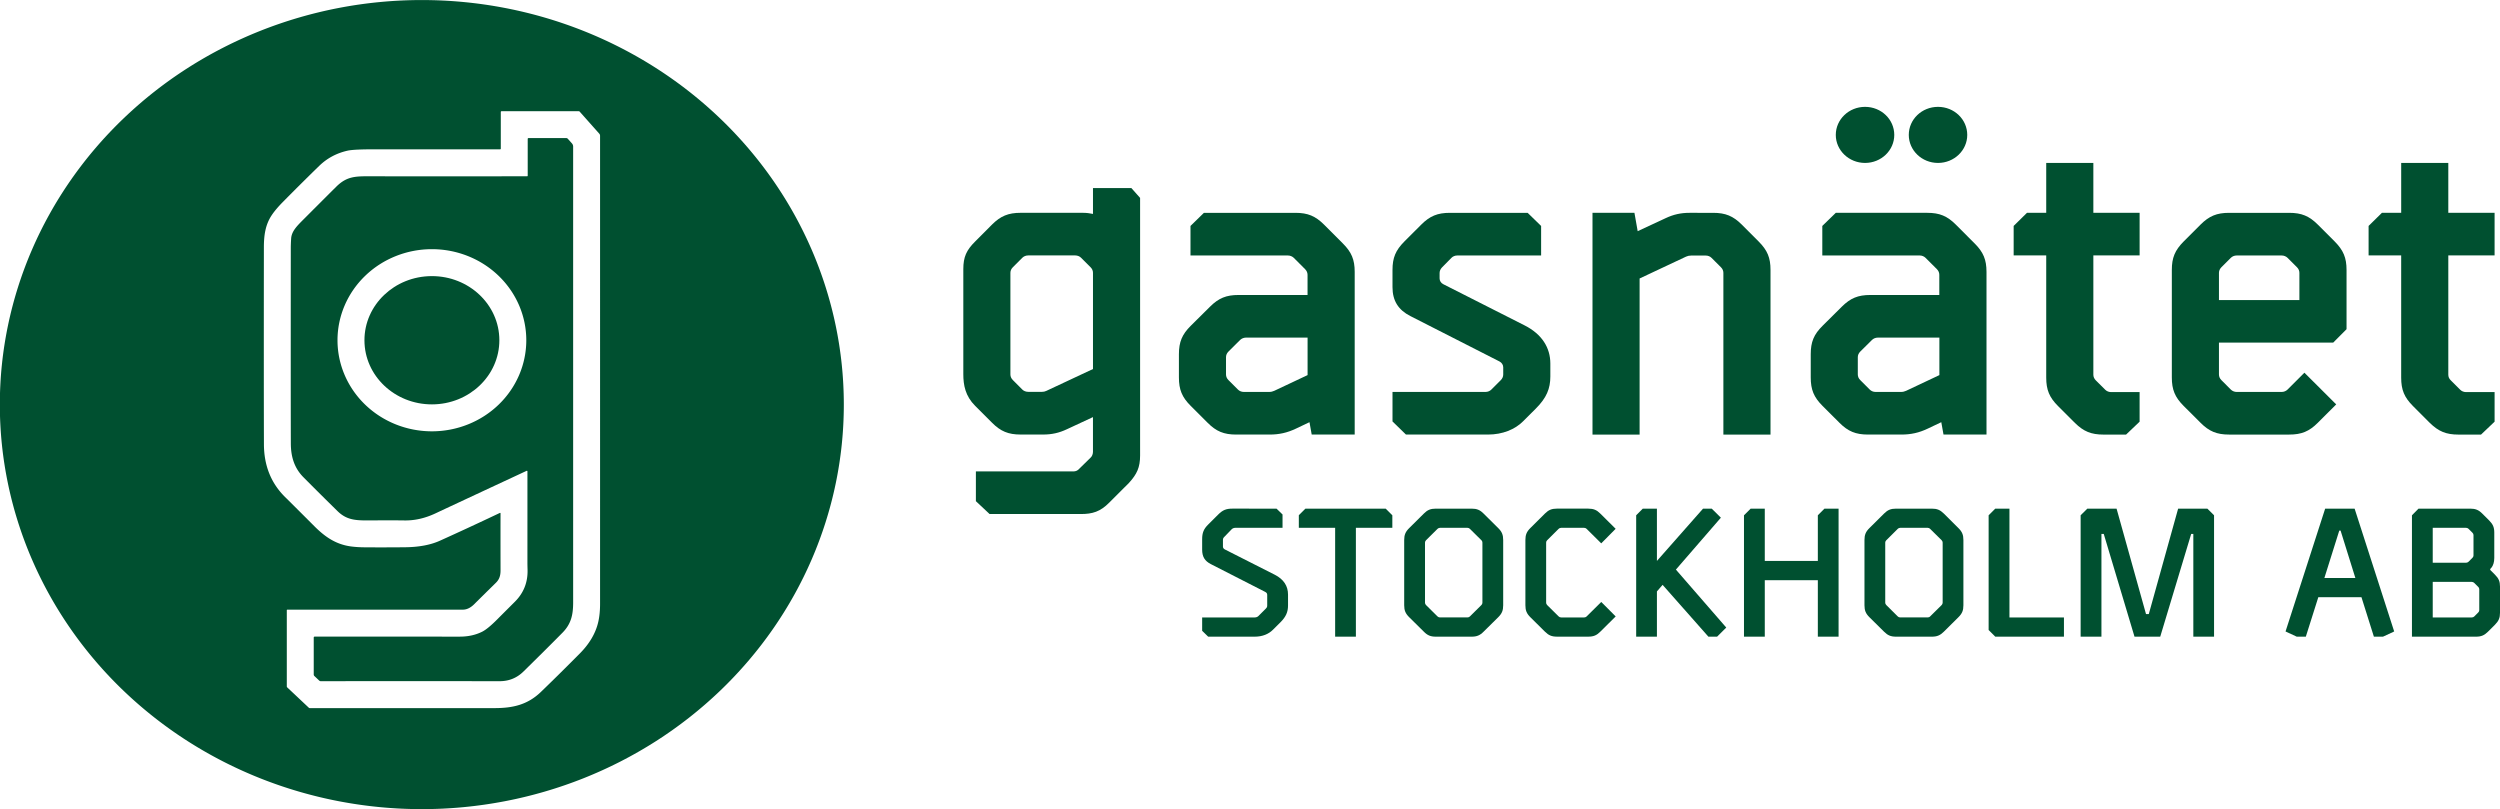 <?xml version="1.0" encoding="UTF-8" standalone="no"?>
<svg
   width="4246.467"
   height="1374.356"
   viewBox="0 0 4246.467 1374.356"
   fill="none"
   version="1.1"
   id="svg24"
   sodipodi:docname="Group.svg"
   xml:space="preserve"
   xmlns:inkscape="http://www.inkscape.org/namespaces/inkscape"
   xmlns:sodipodi="http://sodipodi.sourceforge.net/DTD/sodipodi-0.dtd"
   xmlns="http://www.w3.org/2000/svg"
   xmlns:svg="http://www.w3.org/2000/svg"><defs
     id="defs24" /><sodipodi:namedview
     id="namedview24"
     pagecolor="#ffffff"
     bordercolor="#000000"
     borderopacity="0.25"
     inkscape:showpageshadow="2"
     inkscape:pageopacity="0.0"
     inkscape:pagecheckerboard="0"
     inkscape:deskcolor="#d1d1d1" /><g
     id="g30"
     transform="translate(-3918.003,1926.433)"><path
       d="m 6118.38,-1564.918 c 20.99,0 33.92,5.384 48.6,19.991 l 31.93,31.965 c 14.88,14.845 20.16,27.609 20.16,48.366 v 276.301 h -73.03 l -3.76,-21.021 -23.11,10.985 c -14.79,6.996 -28.38,10.036 -44.78,10.036 h -56.52 c -21.04,0 -33.99,-5.377 -48.61,-20.039 l -28.69,-28.655 c -14.89,-14.829 -20.08,-27.609 -20.08,-48.406 v -39.32 c 0,-20.789 5.29,-33.616 20.13,-48.358 l 32.63,-32.364 c 14.71,-14.662 27.67,-19.951 48.51,-19.951 h 117.22 v -34.238 c -0.03,-3.542 -1.38,-6.821 -4.13,-9.589 l -19.32,-19.329 c -2.48,-2.385 -6.15,-3.941 -9.96,-3.941 h -165.42 v -50.169 l 22.82,-22.272 z m 20.66,211.924 h -104.53 c -3.82,0 -7.48,1.531 -9.96,3.909 l -19.95,19.855 c -2.74,2.776 -4.12,6.007 -4.12,9.549 v 29.221 c 0,3.621 1.38,6.852 4.12,9.588 l 16.19,16.178 c 2.38,2.425 6.01,3.997 9.86,3.997 h 43.24 c 3.11,0 5.97,-0.678 8.62,-1.931 l 56.53,-26.668 z"
       fill="#005030"
       id="path1" /><path
       d="m 6512.83,-1564.917 22.89,22.273 v 50.169 h -142.43 c -3.86,0 -7.55,1.556 -9.92,4.037 l -16.11,16.361 c -2.64,2.824 -3.99,6.047 -3.99,9.541 v 9.006 c 0,4.092 2.34,7.898 6.43,9.916 l 138.04,69.921 c 29.53,14.973 43.65,38.059 43.65,64.823 v 21.874 c 0,20.709 -6.44,36.352 -24.68,54.596 l -21.49,21.467 c -13.85,13.944 -35.01,22.639 -59.81,22.639 h -139.27 l -22.85,-22.28 v -50.105 h 157.93 c 3.86,0 7.62,-1.572 9.94,-3.997 l 16.14,-16.122 c 2.68,-2.744 4.07,-6.023 4.07,-9.469 v -12.189 c 0,-4.085 -2.37,-7.922 -6.36,-9.996 l -151.43,-77.148 c -20.61,-10.482 -30.29,-26.229 -30.29,-49.028 v -29.189 c 0,-20.845 5.28,-33.441 20.11,-48.366 l 28.75,-28.735 c 14.65,-14.606 27.58,-19.991 48.55,-19.991 z"
       fill="#005030"
       id="path2" /><path
       d="m 6827.97,-1564.917 c 20.92,0 33.94,5.385 48.62,19.991 l 28.67,28.735 c 14.87,14.925 20.11,27.521 20.11,48.366 v 279.579 h -80.06 v -274.697 c 0,-3.494 -1.35,-6.765 -4.08,-9.461 l -16.06,-16.042 c -2.38,-2.481 -6.15,-3.909 -9.86,-3.909 h -24.75 c -3.22,0 -6.1,0.63 -8.68,1.85 l -78.87,37.095 v 265.148 h -80.02 v -376.655 h 71.25 l 5.5,31.16 47.7,-22.193 c 13.27,-6.23 25.6,-8.967 40.34,-8.967 z"
       fill="#005030"
       id="path3" /><path
       d="m 7473.74,-1649.684 v 84.726 h 78.58 v 72.386 h -78.58 v 202.607 c 0,3.502 1.43,6.813 4.07,9.501 l 16.19,16.098 c 2.43,2.417 6.06,3.941 9.89,3.941 h 48.41 v 50.257 l -22.99,21.921 h -38.23 c -21.2,0 -33.94,-5.424 -48.55,-19.728 l -28.74,-28.71 c -14.84,-14.822 -20.1,-27.609 -20.1,-48.398 v -207.489 h -55.32 v -50.105 l 22.64,-22.281 h 32.68 v -84.726 z"
       fill="#005030"
       id="path4" /><path
       d="m 7806.38,-1564.918 c 20.98,0 34,5.384 48.62,19.991 l 28.7,28.686 c 14.78,14.973 20.11,27.569 20.11,48.414 v 100.546 l -22.65,22.775 h -194.07 v 54.054 c 0,3.621 1.35,6.852 4.07,9.588 l 16.14,16.178 c 2.42,2.425 6.05,3.997 9.86,3.997 h 76.47 c 3.85,0 7.44,-1.572 9.92,-3.997 l 28.7,-28.686 54.01,53.839 -31.24,31.207 c -14.65,14.662 -27.68,20.039 -48.59,20.039 h -102.05 c -20.99,0 -33.93,-5.377 -48.56,-20.039 l -28.74,-28.663 c -14.78,-14.829 -20.03,-27.609 -20.03,-48.406 v -182.44 c 0,-20.845 5.25,-33.441 20.03,-48.366 l 28.74,-28.734 c 14.64,-14.607 27.57,-19.991 48.56,-19.991 z m -2.81,76.382 c -2.49,-2.385 -6.08,-3.941 -9.93,-3.941 h -76.47 c -3.82,0 -7.45,1.556 -9.85,3.941 l -16.15,16.13 c -2.71,2.736 -4.07,6.055 -4.07,9.461 v 46.228 h 136.63 v -46.228 c 0,-3.494 -1.32,-6.725 -4.02,-9.461 z"
       fill="#005030"
       id="path5" /><path
       d="m 8076.66,-1649.684 v 84.726 h 78.62 v 72.386 h -78.62 v 202.607 c 0,3.502 1.3,6.813 4.16,9.501 l 16.11,16.098 c 2.41,2.417 6.05,3.941 9.89,3.941 h 48.46 v 50.257 l -23.04,21.921 h -38.26 c -21.23,0 -33.84,-5.424 -48.63,-19.728 l -28.66,-28.71 c -14.84,-14.822 -20.09,-27.609 -20.09,-48.398 v -207.489 h -55.35 v -50.105 l 22.64,-22.281 h 32.73 v -84.726 z"
       fill="#005030"
       id="path6" /><path
       d="m 6086.3,-1062.468 10.2,9.908 v 22.679 h -80.32 c -2.34,0 -4.68,1.045 -5.97,2.337 l -12.37,12.804 c -2.02,2.026 -2.56,3.191 -2.56,5.512 v 11.44 c 0,1.93 1.34,3.677 3.22,4.61 l 84.79,42.958 c 15.41,7.834 22.54,19.361 22.54,33.723 v 18.5 c 0,10.97 -3.41,19.09 -12.86,28.55 l -12.7,12.64 c -7.39,7.45 -17.98,11.8 -30.88,11.8 h -79.21 l -10.22,-9.96 v -22.7 h 89.43 c 2.34,0 4.66,-0.92 6.01,-2.26 l 12.6,-12.6 c 1.97,-1.98 2.47,-3.18 2.47,-5.48 v -17.76 c 0,-2.48 -0.9,-4.04 -3.63,-5.38 l -92.32,-47.205 c -10.12,-5.281 -14.56,-12.381 -14.56,-24.475 v -17.653 c 0,-10.985 2.65,-17.455 10.13,-24.873 l 16.86,-16.817 c 7.89,-7.913 13.73,-10.306 24.42,-10.306 z"
       fill="#005030"
       id="path7" /><path
       d="m 6271.71,-1062.468 11.29,11.295 v 21.292 h -61.91 v 184.884 h -35.24 v -184.884 h -61.68 v -21.427 l 11.21,-11.16 z"
       fill="#005030"
       id="path8" /><path
       d="m 6417.66,-1062.468 c 8.84,0 14.22,2.185 20.32,8.344 l 24.91,24.698 c 6.3,6.23 8.41,11.575 8.41,20.27 v 110.819 c 0,8.74 -2.11,14.02 -8.41,20.3 l -24.91,24.61 c -6.1,6.17 -11.47,8.44 -20.32,8.44 h -60.82 c -8.81,0 -14.18,-2.25 -20.28,-8.44 l -24.91,-24.61 c -6.32,-6.28 -8.51,-11.56 -8.51,-20.3 v -110.819 c 0,-8.695 2.19,-14.04 8.51,-20.27 l 24.91,-24.698 c 6.1,-6.151 11.47,-8.344 20.28,-8.344 z m -2.99,34.246 c -1.09,-1.037 -2.51,-1.659 -4.03,-1.659 h -46.71 c -1.53,0 -3.06,0.622 -4.09,1.659 l -19.63,19.449 c -1.13,1.117 -1.71,2.552 -1.71,3.909 v 102.157 c 0,1.49 0.58,2.82 1.71,3.99 l 19.63,19.45 c 1.03,1.03 2.54,1.59 4.09,1.59 h 46.71 c 1.5,0 2.94,-0.56 4.03,-1.59 l 19.63,-19.45 c 1.16,-1.17 1.71,-2.5 1.71,-3.99 v -102.157 c 0,-1.357 -0.53,-2.824 -1.71,-3.909 z"
       fill="#005030"
       id="path9" /><path
       d="m 6615.87,-1062.468 c 8.8,0 14.21,2.186 20.35,8.345 l 26.1,25.902 -24.47,24.721 -24.93,-24.721 c -1.03,-1.037 -2.5,-1.66 -4.16,-1.66 h -39.08 c -1.61,0 -3.16,0.623 -4.15,1.66 l -19.57,19.448 c -1.17,1.085 -1.71,2.553 -1.71,3.909 v 102.207 c 0,1.44 0.52,2.78 1.71,3.94 l 19.67,19.45 c 0.99,1.03 2.5,1.59 4.09,1.59 h 39.18 c 1.56,0 3.01,-0.56 4.04,-1.59 l 24.93,-24.68 24.51,24.57 -26.13,25.91 c -6.14,6.18 -11.47,8.44 -20.35,8.44 h -53.31 c -8.83,0 -14.13,-2.24 -20.35,-8.44 l -24.84,-24.6 c -6.29,-6.28 -8.38,-11.57 -8.38,-20.3 v -110.82 c 0,-8.704 2.09,-14.04 8.38,-20.271 l 24.84,-24.697 c 6.22,-6.151 11.5,-8.345 20.35,-8.345 h 53.29"
       fill="#005030"
       id="path10" /><path
       d="m 6732.42,-1062.468 v 88.819 l 78.33,-88.819 h 14.78 l 15.53,15.34 -76.4,88.197 85.54,98.444 -15.56,15.49 h -14.79 l -77.78,-88.024 -9.65,11.164 v 76.86 h -35.24 v -206.176 l 11.22,-11.295 z"
       fill="#005030"
       id="path11" /><path
       d="m 7040.99,-1062.468 v 217.471 h -35.23 v -95.954 h -90.12 v 95.954 h -35.33 v -206.176 l 11.35,-11.295 h 23.98 v 88.866 h 90.12 v -77.571 l 11.25,-11.295 z"
       fill="#005030"
       id="path12" /><path
       d="m 7199.4,-1062.468 c 8.84,0 14.1,2.185 20.37,8.344 l 24.79,24.698 c 6.33,6.23 8.45,11.575 8.45,20.27 v 110.819 c 0,8.74 -2.12,14.02 -8.45,20.3 l -24.79,24.61 c -6.27,6.17 -11.52,8.44 -20.37,8.44 h -60.77 c -8.92,0 -14.2,-2.25 -20.37,-8.44 l -24.89,-24.61 c -6.31,-6.28 -8.4,-11.56 -8.4,-20.3 v -110.819 c 0,-8.695 2.09,-14.04 8.4,-20.27 l 24.89,-24.698 c 6.16,-6.151 11.45,-8.344 20.37,-8.344 z m -3.02,34.246 c -0.95,-1.037 -2.5,-1.659 -4.03,-1.659 h -46.67 c -1.62,0 -3.1,0.622 -4.09,1.659 l -19.56,19.449 c -1.19,1.117 -1.79,2.552 -1.79,3.909 v 102.157 c 0,1.49 0.59,2.82 1.79,3.99 l 19.56,19.45 c 0.99,1.03 2.47,1.59 4.09,1.59 h 46.67 c 1.52,0 3.08,-0.56 4.03,-1.59 l 19.7,-19.45 c 1.06,-1.17 1.69,-2.5 1.69,-3.99 v -102.157 c 0,-1.357 -0.63,-2.824 -1.69,-3.909 z"
       fill="#005030"
       id="path13" /><path
       d="m 7331.23,-1062.468 v 184.811 h 92.57 v 32.66 h -116.66 l -11.28,-11.3 v -194.876 l 11.28,-11.295 z"
       fill="#005030"
       id="path14" /><path
       d="m 7667.5,-1062.364 11.26,11.192 v 206.175 h -35.2 v -174.521 h -3.63 l -52.59,174.521 h -43.7 l -52.24,-174.521 h -3.93 v 174.521 h -35.33 v -206.175 l 11.25,-11.192 h 49.81 l 49.97,178.927 h 4.76 l 49.8,-178.975 z"
       fill="#005030"
       id="path15" /><path
       d="m 7917.52,-1062.468 67.2,208.621 -18.93,8.82 h -15.54 l -21.11,-67.05 h -73.27 l -21.21,67.05 h -15.49 l -18.96,-8.82 67.29,-208.621 z m -23.84,37.262 h -2.2 l -25.3,80.506 h 52.61 z"
       fill="#005030"
       id="path16" /><path
       d="m 8113.92,-1062.468 c 8.82,0 14.25,2.185 20.39,8.344 l 12.03,12.014 c 6.17,6.278 8.42,11.519 8.42,20.27 v 43.205 c 0,7.259 -2.01,12.732 -4.57,16.098 l -2.1,2.321 c -0.21,0.311 -0.42,0.678 -0.42,1.045 0,0.399 0.19,0.758 0.49,1.125 l 7.84,7.842 c 6.27,6.222 8.47,11.471 8.47,20.198 v 44.379 c 0,8.65 -2.2,13.9 -8.47,20.25 l -11.97,11.93 c -6.17,6.18 -11.55,8.45 -20.4,8.45 h -108.72 v -206.176 l 11.15,-11.295 z m -2.91,34.246 c -1.09,-1.037 -2.56,-1.659 -4.13,-1.659 h -56.67 v 59.319 h 56.61 c 1.57,0 3.1,-0.718 4.17,-1.667 l 6.78,-6.813 c 1.16,-1.085 1.69,-2.481 1.69,-3.941 v -34.462 c 0,-1.443 -0.52,-2.871 -1.69,-4.004 z m 9.64,91.858 c -0.95,-0.949 -2.51,-1.699 -4.1,-1.699 h -66.33 v 60.406 h 66.33 c 1.58,0 3.15,-0.56 4.14,-1.59 l 6.81,-6.82 c 1.12,-1.08 1.75,-2.49 1.75,-3.89 v -35.685 c 0,-1.388 -0.63,-2.744 -1.75,-3.893 z"
       fill="#005030"
       id="path17" /><path
       d="m 7272.04,-1512.969 -31.92,-31.965 c -14.65,-14.607 -27.55,-19.991 -48.53,-19.991 h -155.35 l -22.9,22.272 v 50.169 h 165.41 c 3.85,0 7.48,1.556 9.9,3.941 l 19.36,19.329 c 2.75,2.768 4.06,6.047 4.06,9.589 v 34.246 h -117.11 c -20.9,0 -33.79,5.289 -48.55,19.951 l -32.59,32.364 c -14.94,14.742 -20.13,27.561 -20.13,48.358 v 39.32 c 0,20.797 5.19,33.577 20.05,48.406 l 28.7,28.655 c 14.61,14.662 27.65,20.039 48.59,20.039 h 56.52 c 16.46,0 30.01,-3.04 44.8,-10.036 l 23.1,-10.985 3.76,21.021 h 73.03 v -276.309 c -0.01,-20.765 -5.32,-33.521 -20.2,-48.374 z m -59.83,223.682 -56.5,26.668 c -2.67,1.253 -5.51,1.931 -8.75,1.931 h -43.17 c -3.85,0 -7.48,-1.572 -9.86,-3.997 l -16.16,-16.178 c -2.74,-2.736 -4.13,-5.967 -4.13,-9.588 v -29.221 c 0,-3.542 1.39,-6.781 4.13,-9.549 l 20.03,-19.855 c 2.44,-2.378 6.01,-3.909 9.86,-3.909 h 104.55 z"
       fill="#005030"
       id="path18" /><path
       d="m 7085.96,-1649.682 c 27.49,0 49.63,-21.387 49.63,-47.601 0,-26.373 -22.13,-47.656 -49.63,-47.656 -27.43,0 -49.71,21.283 -49.71,47.656 -0.01,26.214 22.28,47.601 49.71,47.601 z"
       fill="#005030"
       id="path19" /><path
       d="m 7209.87,-1649.682 c 27.48,0 49.68,-21.387 49.68,-47.601 0,-26.373 -22.19,-47.656 -49.68,-47.656 -27.49,0 -49.64,21.283 -49.64,47.656 0,26.214 22.16,47.601 49.64,47.601 z"
       fill="#005030"
       id="path20" /><path
       d="m 5839.77,-1606.965 h -65.24 v 43.906 c -5.27,-1.156 -10.86,-1.898 -17.38,-1.898 h -105.46 c -20.97,0 -33.97,5.377 -48.63,19.943 l -28.65,28.766 c -14.88,14.798 -20.13,26.229 -20.13,47.034 v 178.316 c 0,18.428 3.32,37.11 20.13,53.839 l 28.65,28.638 c 14.66,14.71 27.66,20.087 48.63,20.087 h 38.11 c 14.75,0 27.08,-2.728 40.32,-8.959 l 44.37,-20.661 v 59.176 c -0.1,3.709 -1.52,7.482 -4.09,9.756 l -19.22,18.834 c -2.47,3.008 -6.1,4.515 -9.82,4.515 h -165.73 v 50.52 l 23.25,21.834 h 154.99 c 19.68,0 32.99,-3.821 48.54,-19.648 l 33.14,-33.121 c 13.67,-15.022 19,-26.365 19,-46.667 v -437.538 z m -65.24,307.324 -79.25,37.158 c -2.47,1.165 -4.4,1.556 -7.18,1.612 h -23.63 c -3.84,0 -7.62,-1.484 -9.99,-3.893 l -16.05,-16.106 c -2.73,-2.737 -4.17,-5.967 -4.17,-9.589 v -172.525 c 0,-3.542 1.44,-6.812 4.17,-9.509 l 16.05,-16.09 c 2.47,-2.473 6.15,-3.988 9.99,-3.988 h 79.89 c 3.86,0 7.58,1.515 9.96,3.988 l 16.08,16.059 c 2.74,2.688 4.13,5.998 4.13,9.453 z"
       fill="#005030"
       id="path21" /><g
       id="g28"
       transform="matrix(2.23,0,0,2.23,-3347.344,207.486)"><path
         fill="#005030"
         d="m 3257.88,-648.738 a 321.43,308.14 0 0 1 321.43,-308.14 321.43,308.14 0 0 1 321.43,308.14 321.43,308.14 0 0 1 -321.43,308.14 321.43,308.14 0 0 1 -321.43,-308.14 z m 381.38,82.82 q -0.05,16.33 0.01,43.54 c 0.01,3.85 -0.91,6.78 -3.49,9.32 q -14.66,14.42 -16.27,16.07 c -2.65,2.7 -5.59,4.45 -8.98,4.45 q -63.46,0.02 -133.67,0 a 0.4,0.4 0 0 0 -0.4,0.4 v 58.04 a 1.08,1.09 21.5 0 0 0.34,0.79 l 16.44,15.48 a 1.07,1.09 66.9 0 0 0.74,0.29 q 39.84,0.01 140.81,-0.01 c 13.71,0 25.01,-2.48 35.21,-12.32 q 13.36,-12.87 29.67,-29.31 c 6.68,-6.73 12.02,-14.84 14.11,-24.39 q 1.29,-5.89 1.29,-13.24 0.01,-91.98 0,-356.72 a 2.32,2.33 23.9 0 0 -0.59,-1.55 l -14.92,-16.78 a 1.04,1.05 69.4 0 0 -0.78,-0.35 h -58.73 a 0.59,0.6 0 0 0 -0.59,0.6 v 27.9 a 0.57,0.56 0 0 1 -0.57,0.56 q -91.54,0 -91.98,0 -18.93,-0.18 -24.19,1.01 -12.6,2.85 -21.63,11.63 -13.23,12.86 -27.72,27.54 -5.16,5.23 -8.14,9.59 c -5.22,7.62 -6.22,15.89 -6.23,25.1 q -0.11,104.95 0.04,149.72 c 0.05,15.69 5.01,29.42 16.44,40.56 q 3.02,2.94 21.91,21.84 c 8.04,8.05 16.27,13.85 27.82,15.45 q 4.62,0.64 10.83,0.69 15.89,0.1 30.49,-0.05 15.87,-0.16 26.55,-4.98 21.43,-9.67 45.69,-21.18 a 0.34,0.34 0 0 1 0.49,0.31 z"
         id="path7-0" /><path
         fill="#005030"
         d="m 3659.12,-598.278 q -59.33,27.63 -69.27,32.33 -11.95,5.65 -23.78,5.45 -8.2,-0.13 -24.41,-0.03 c -11.62,0.08 -19.02,0.32 -26.58,-7.08 q -12.98,-12.72 -25.95,-25.79 c -7.13,-7.18 -9.56,-15.93 -9.6,-25.66 q -0.12,-31.25 -0.04,-148.72 0.01,-3.5 0.28,-7.52 c 0.37,-5.42 4.36,-9.42 9.18,-14.26 q 16.1,-16.14 25.19,-25.15 c 8.18,-8.09 14.76,-7.99 26.92,-7.93 q 8.81,0.04 118.41,0.01 a 0.49,0.48 0 0 0 0.49,-0.48 v -28 a 0.62,0.63 0 0 1 0.62,-0.63 h 28.71 a 1.68,1.65 69.1 0 1 1.25,0.57 l 3.12,3.5 a 3.63,3.62 24.4 0 1 0.91,2.4 q -0.01,16.68 0,347.21 c 0,9.4 -1.5,16.38 -8.17,23.13 q -12.57,12.71 -29.71,29.54 -7.5,7.35 -18.14,7.34 -96,-0.1 -136.1,0.02 a 1.94,1.96 66.7 0 1 -1.33,-0.52 l -3.64,-3.43 a 1.66,1.64 22.2 0 1 -0.51,-1.19 v -28.14 a 0.69,0.7 0 0 1 0.69,-0.7 q 9.31,0 110.64,0.02 9.42,0 16.91,-3.72 4.35,-2.16 11.81,-9.7 2.25,-2.27 13.19,-13.19 10.01,-9.99 9.63,-24.34 -0.1,-3.74 -0.1,-5.23 0.02,-40.04 0.01,-69.71 a 0.44,0.44 0 0 0 -0.63,-0.4 z m -144.04,-99.47 a 71.9,69.37 0 0 0 71.9,69.37 71.9,69.37 0 0 0 71.9,-69.37 71.9,69.37 0 0 0 -71.9,-69.37 71.9,69.37 0 0 0 -71.9,69.37 z"
         id="path9-4" /><ellipse
         fill="#005030"
         cx="3588.193"
         cy="-691.487"
         transform="rotate(-0.1)"
         rx="51.38"
         ry="48.85"
         id="ellipse10" /></g></g></svg>

